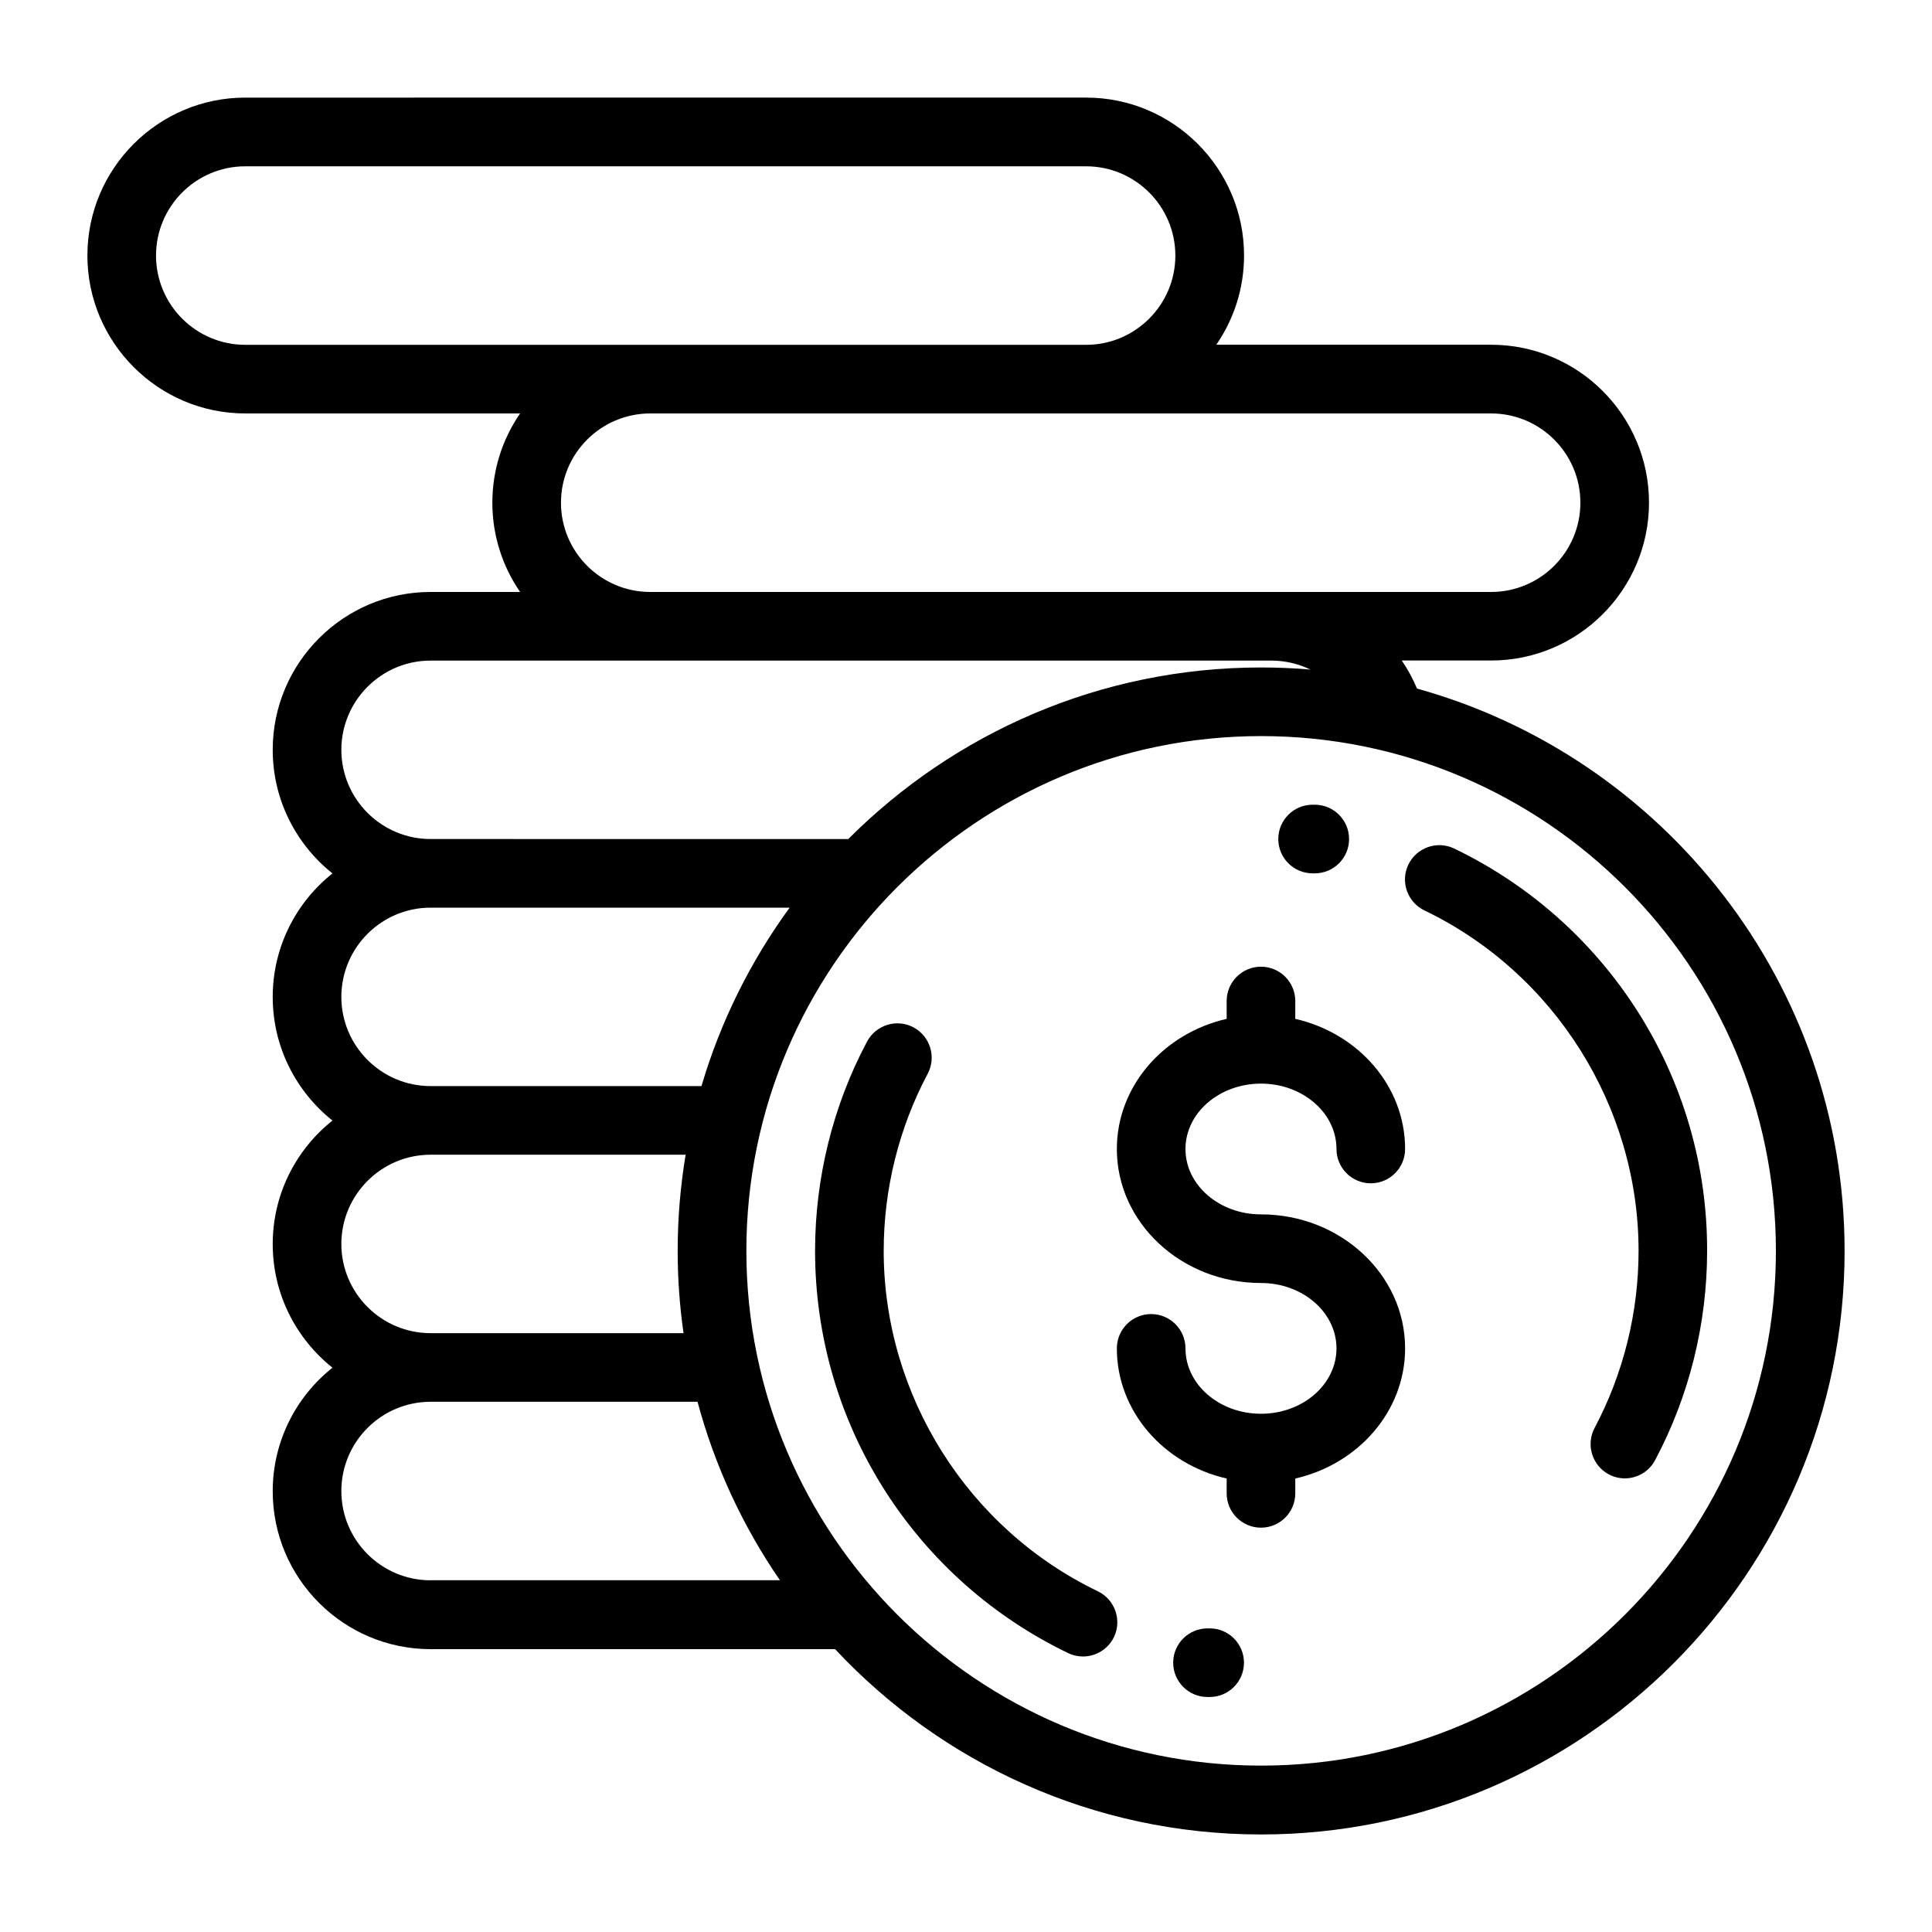 <?xml version="1.0" encoding="utf-8"?>
<svg xmlns="http://www.w3.org/2000/svg" style="enable-background:new 0 0 250 250;" version="1.1" viewBox="0 0 250 250" x="0px" y="0px">
<style type="text/css">
	.st0{display:none;}
	.st1{display:inline;}
	.st2{display:inline;fill:none;stroke:#000000;stroke-width:7;stroke-miterlimit:10;}
</style>
<g id="Layer_1">
	<g class="st0">
		<path class="st1" d="M192.58,35.16h-13.67V3.05c0-1.68-1.37-3.05-3.05-3.05c-0.3,0-0.61,0.05-0.86,0.1L56.81,35.16&#xD;&#xA;			c-6.25,0.36-11.13,5.49-11.13,11.74v191.36c0,6.5,5.28,11.74,11.74,11.74h135.16c6.5,0,11.74-5.28,11.74-11.74V46.9&#xD;&#xA;			C204.32,40.4,199.03,35.16,192.58,35.16z M172.82,7.11v28H78.3L172.82,7.11z M198.22,238.26c0,3.1-2.54,5.64-5.64,5.64H57.42&#xD;&#xA;			c-3.1,0-5.64-2.54-5.64-5.64V46.9c0-2.03,1.07-3.86,2.79-4.88l0.05,0.15l3.1-0.91h134.86c3.1,0,5.64,2.54,5.64,5.64V238.26z"/>
		<path class="st1" d="M168.95,186.84H81.05c-1.68,0-3.05,1.37-3.05,3.05c0,1.68,1.37,3.05,3.05,3.05h87.91&#xD;&#xA;			c1.68,0,3.05-1.37,3.05-3.05C172,188.21,170.63,186.84,168.95,186.84z"/>
		<path class="st1" d="M145.07,207.32h-40.14c-1.68,0-3.05,1.37-3.05,3.05c0,1.68,1.37,3.05,3.05,3.05h40.14&#xD;&#xA;			c1.68,0,3.05-1.37,3.05-3.05C148.12,208.69,146.75,207.32,145.07,207.32z"/>
		<path class="st1" d="M125,72.97c-25.3,0-45.88,20.53-45.88,45.88s20.53,45.88,45.88,45.88s45.88-20.53,45.88-45.88&#xD;&#xA;			C170.83,93.5,150.3,72.97,125,72.97L125,72.97z M111.08,81.61c-3.76,3.91-6.76,8.43-8.89,13.41c-1.88-1.32-3.61-2.74-5.23-4.37&#xD;&#xA;			C100.97,86.64,105.79,83.59,111.08,81.61L111.08,81.61z M92.99,95.27c2.18,2.08,4.52,4.01,7.06,5.64&#xD;&#xA;			c-1.42,4.83-2.24,9.86-2.44,14.89H85.37C85.92,108.33,88.57,101.27,92.99,95.27L92.99,95.27z M85.37,121.85h12.25&#xD;&#xA;			c0.2,5.03,1.02,10.06,2.44,14.89c-2.54,1.63-4.88,3.51-7.06,5.64C88.57,136.38,85.92,129.27,85.37,121.85L85.37,121.85z M97,147&#xD;&#xA;			c1.63-1.63,3.35-3.05,5.23-4.37c2.13,4.98,5.13,9.5,8.89,13.41C105.79,154.07,100.97,150.97,97,147z M121.95,157.06&#xD;&#xA;			c-6.4-3.96-11.33-10.06-14.43-17.58c4.52-2.24,9.45-3.56,14.43-3.91V157.06z M121.95,129.47c-5.69,0.36-11.28,1.83-16.41,4.22&#xD;&#xA;			c-1.02-3.86-1.63-7.83-1.83-11.84h18.24V129.47z M121.95,115.75h-18.24c0.2-4.01,0.81-7.98,1.83-11.84&#xD;&#xA;			c5.18,2.44,10.72,3.86,16.41,4.22L121.95,115.75z M121.95,102.03c-5.03-0.36-9.91-1.73-14.43-3.91&#xD;&#xA;			c3.15-7.52,8.08-13.57,14.43-17.53V102.03z M153.05,90.65c-1.63,1.63-3.35,3.1-5.23,4.37c-2.13-4.98-5.13-9.55-8.89-13.47&#xD;&#xA;			C144.21,83.59,149.03,86.69,153.05,90.65z M128.05,80.59c6.4,4.01,11.33,10.06,14.48,17.58c-4.52,2.24-9.45,3.56-14.48,3.91V80.59&#xD;&#xA;			z M128.05,108.18c5.69-0.36,11.28-1.78,16.46-4.22c1.02,3.86,1.63,7.83,1.83,11.79h-18.29V108.18z M128.05,121.85h18.24&#xD;&#xA;			c-0.2,3.96-0.76,7.93-1.83,11.79c-5.18-2.44-10.77-3.86-16.46-4.22v-7.57L128.05,121.85z M128.05,157.06v-21.49&#xD;&#xA;			c5.03,0.36,9.96,1.68,14.48,3.91C139.38,147,134.45,153.1,128.05,157.06L128.05,157.06z M138.92,156.05&#xD;&#xA;			c3.76-3.91,6.76-8.49,8.89-13.47c1.88,1.32,3.61,2.79,5.23,4.37C149.03,150.97,144.21,154.07,138.92,156.05z M157.01,142.38&#xD;&#xA;			c-2.13-2.13-4.52-4.01-7.06-5.64c1.42-4.83,2.24-9.81,2.44-14.84h12.25C164.08,129.27,161.43,136.38,157.01,142.38z&#xD;&#xA;			 M152.39,115.75c-0.2-5.03-1.02-10.01-2.44-14.84c2.54-1.63,4.88-3.56,7.06-5.64c4.42,6,7.06,13.06,7.62,20.48H152.39z"/>
	</g>
	<g class="st0" id="Outline">
		<path class="st1" d="M243.65,151.7l-0.06-0.09c-5.33-8.11-15.91-10.92-24.56-6.52l-25.76,13.18c-6.37-8.96-18.35-11.89-28.14-6.89&#xD;&#xA;			L132.7,168c-3.44,1.77-7.52,1.74-10.93-0.07L99.66,156.2c-17.06-9.11-37.79-7.85-53.63,3.25l-2.5-11.91&#xD;&#xA;			c-0.46-2.17-2.59-3.56-4.76-3.11c-0.01,0-0.01,0-0.02,0l-31.17,6.73c-2.16,0.47-3.54,2.59-3.09,4.75l18.15,86.48&#xD;&#xA;			c0.38,1.87,2.02,3.21,3.93,3.22c0.28,0,0.57-0.03,0.84-0.09l31.19-6.71c2.16-0.46,3.55-2.59,3.09-4.76l-1.61-7.74l10.66-2.29&#xD;&#xA;			c3.1-0.66,6.3-0.78,9.45-0.36l50.12,5.49c10.41,1.38,20.96-1.1,29.66-6.96l80.29-53.86C245.72,164.62,247.23,157.24,243.65,151.7z&#xD;&#xA;			 M29.68,236.78l-16.5-78.61l23.31-5.02l16.51,78.61L29.68,236.78z M235.78,161.65l-80.28,53.86c-7.12,4.77-15.74,6.77-24.24,5.63&#xD;&#xA;			l-50.12-5.49c-4.03-0.54-8.13-0.38-12.11,0.48l-10.62,2.28L47.82,168l2.75-1.91c13.37-9.4,30.9-10.48,45.32-2.79l22.11,11.74&#xD;&#xA;			c5.73,3.05,12.6,3.1,18.37,0.12l32.45-16.65c6.73-3.44,14.99-1.01,18.77,5.54c1.12,1.92,0.48,4.38-1.42,5.52l-44.72,26.53&#xD;&#xA;			c-7.82,4.67-17.14,6.14-26.02,4.12l-40.34-9.65l-1.87,7.82l40.38,9.65c10.9,2.5,22.34,0.7,31.95-5.03l44.73-26.53&#xD;&#xA;			c3.73-2.24,5.96-6.31,5.84-10.66l26.57-13.59c4.98-2.53,11.07-0.92,14.15,3.73l0.04,0.07C238.08,157.9,237.6,160.38,235.78,161.65&#xD;&#xA;			z"/>
		
			<rect class="st1" height="8.03" transform="matrix(0.979 -0.205 0.205 0.979 -33.799 9.177)" width="8.04" x="23.3" y="163.44"/>
		<path class="st1" d="M80.78,108.91c-2.22,0-4.02,1.8-4.02,4.02v24.12c0,2.22,1.8,4.02,4.02,4.02h16.08c2.22,0,4.02-1.8,4.02-4.02&#xD;&#xA;			v-24.12c0-2.22-1.8-4.02-4.02-4.02H80.78z M92.84,133.03H84.8v-16.08h8.04V133.03z"/>
		<path class="st1" d="M116.96,80.77c-2.22,0-4.02,1.8-4.02,4.02v52.26c0,2.22,1.8,4.02,4.02,4.02h16.08c2.22,0,4.02-1.8,4.02-4.02&#xD;&#xA;			V84.79c0-2.22-1.8-4.02-4.02-4.02H116.96z M129.02,133.03h-8.04V88.81h8.04V133.03z"/>
		<path class="st1" d="M153.14,92.83c-2.22,0-4.02,1.8-4.02,4.02v40.2c0,2.22,1.8,4.02,4.02,4.02h16.08c2.22,0,4.02-1.8,4.02-4.02&#xD;&#xA;			v-40.2c0-2.22-1.8-4.02-4.02-4.02H153.14z M165.2,133.03h-8.04v-32.16h8.04V133.03z"/>
		<path class="st1" d="M189.32,72.73c-2.22,0-4.02,1.8-4.02,4.02v60.3c0,2.22,1.8,4.02,4.02,4.02h16.08c2.22,0,4.02-1.8,4.02-4.02&#xD;&#xA;			v-60.3c0-2.22-1.8-4.02-4.02-4.02H189.32z M201.38,133.03h-8.04V80.77h8.04V133.03z"/>
		<path class="st1" d="M80.78,46.26l25.3,25.3c1.57,1.57,4.11,1.57,5.68,0l45.39-45.39l33.34,33.34c1.57,1.57,4.11,1.57,5.68,0&#xD;&#xA;			l41.38-41.38v10.4h8.04V8.42c0-2.22-1.8-4.02-4.02-4.02h-20.1v8.04h10.4l-38.53,38.53L160,17.63c-1.57-1.57-4.11-1.57-5.68,0&#xD;&#xA;			l-45.39,45.39l-25.3-25.3c-1.57-1.57-4.11-1.57-5.68,0L21.67,94.01l5.68,5.68L80.78,46.26z"/>
	</g>
	<g class="st0">
		<path class="st1" d="M5,237.26h240V245H5V237.26z"/>
		<path class="st1" d="M12.74,225.65h224.52v7.74H12.74V225.65z"/>
		<path class="st1" d="M125,59.19c-17.07,0-30.97,13.89-30.97,30.97s13.89,30.97,30.97,30.97s30.97-13.89,30.97-30.97&#xD;&#xA;			S142.07,59.19,125,59.19z M125,113.39c-12.81,0-23.23-10.42-23.23-23.23S112.19,66.94,125,66.94s23.23,10.42,23.23,23.23&#xD;&#xA;			S137.81,113.39,125,113.39z"/>
		<path class="st1" d="M20.48,113.39h7.27c6.33,0,12.27-2.47,16.75-6.94c2.97-2.97,7.08-4.67,11.28-4.67h3.4v27.1H24.35&#xD;&#xA;			c-2.14,0-3.87,1.73-3.87,3.87v15.48c0,2.14,1.73,3.87,3.87,3.87h3.87v61.94h-7.74v7.74h209.03v-7.74h-7.74V152.1h3.87&#xD;&#xA;			c2.14,0,3.87-1.73,3.87-3.87v-15.48c0-2.14-1.73-3.87-3.87-3.87h-34.84v-27.1h3.4c4.2,0,8.31,1.7,11.28,4.67&#xD;&#xA;			c4.48,4.47,10.43,6.94,16.75,6.94h7.27c2.14,0,3.87-1.73,3.87-3.87V86.29c0-2.14-1.73-3.87-3.87-3.87h-7.27&#xD;&#xA;			c-4.2,0-8.31-1.7-11.28-4.67c-4.48-4.47-10.43-6.94-16.75-6.94h-3.4v-7.74h-7.74v65.81h-7.74V51.45h15.48&#xD;&#xA;			c1.75,0,3.27-1.17,3.74-2.85c0.46-1.68-0.27-3.47-1.77-4.35L126.96,5.53c-1.21-0.71-2.71-0.71-3.93,0L57.23,44.24&#xD;&#xA;			c-1.51,0.89-2.23,2.67-1.77,4.35c0.46,1.69,1.99,2.85,3.74,2.85h15.48v77.42h-7.74V63.06h-7.74v7.74h-3.4&#xD;&#xA;			c-6.33,0-12.27,2.47-16.75,6.94c-2.97,2.97-7.08,4.67-11.28,4.67h-7.27c-2.14,0-3.87,1.73-3.87,3.87v23.23&#xD;&#xA;			C16.61,111.66,18.35,113.39,20.48,113.39z M194.21,78.55c4.2,0,8.31,1.7,11.28,4.67c4.48,4.47,10.43,6.94,16.75,6.94h3.4v15.48&#xD;&#xA;			h-3.4c-4.2,0-8.31-1.7-11.28-4.67c-4.48-4.47-10.43-6.94-16.75-6.94h-3.4V78.55H194.21z M214.03,214.03H35.97V152.1h178.06V214.03&#xD;&#xA;			z M221.77,144.35H28.23v-7.74h193.55V144.35z M125,13.36l51.59,30.35H73.41L125,13.36z M82.42,51.45h85.16v77.42H82.42V51.45z&#xD;&#xA;			 M24.35,90.16h3.4c6.33,0,12.27-2.47,16.75-6.94c2.97-2.97,7.08-4.67,11.28-4.67h3.4v15.48h-3.4c-6.33,0-12.27,2.47-16.75,6.94&#xD;&#xA;			c-2.97,2.97-7.08,4.67-11.28,4.67h-3.4V90.16z"/>
		<path class="st1" d="M55.32,210.16h23.23c2.14,0,3.87-1.73,3.87-3.87v-46.45c0-2.14-1.73-3.87-3.87-3.87H55.32&#xD;&#xA;			c-2.14,0-3.87,1.73-3.87,3.87v46.45C51.45,208.43,53.19,210.16,55.32,210.16z M59.19,163.71h15.48v38.71H59.19V163.71z"/>
		<path class="st1" d="M94.03,210.16h23.23c2.14,0,3.87-1.73,3.87-3.87v-46.45c0-2.14-1.73-3.87-3.87-3.87H94.03&#xD;&#xA;			c-2.14,0-3.87,1.73-3.87,3.87v46.45C90.16,208.43,91.9,210.16,94.03,210.16z M97.9,163.71h15.48v38.71H97.9V163.71z"/>
		<path class="st1" d="M132.74,210.16h23.23c2.14,0,3.87-1.73,3.87-3.87v-46.45c0-2.14-1.73-3.87-3.87-3.87h-23.23&#xD;&#xA;			c-2.14,0-3.87,1.73-3.87,3.87v46.45C128.87,208.43,130.61,210.16,132.74,210.16z M136.61,163.71h15.48v38.71h-15.48V163.71z"/>
		<path class="st1" d="M171.45,210.16h23.23c2.14,0,3.87-1.73,3.87-3.87v-46.45c0-2.14-1.73-3.87-3.87-3.87h-23.23&#xD;&#xA;			c-2.14,0-3.87,1.73-3.87,3.87v46.45C167.58,208.43,169.31,210.16,171.45,210.16z M175.32,163.71h15.48v38.71h-15.48V163.71z"/>
		<path class="st2" d="M109.88,96.13c0,0,6.12-2.48,12.8,6.47c0,0,3.55-22.6,13.93-24.87"/>
	</g>
	<g class="st0">
		<path class="st1" d="M198.74,135.1c-0.65-0.29-0.79-0.33-0.9-0.4c-7.82-5.46-8.5-13.28-8.39-22.07&#xD;&#xA;			c0.38-30.7,0.17-61.41,0.16-92.12c0-0.59-0.19-1.18-0.32-1.99c-42.93,0-85.7,0-128.76,0c0,59.52,0,118.82,0,178.51&#xD;&#xA;			c14.06,0,27.88,0,41.61,0c0.15,0.71,0.34,1.05,0.26,1.3c-2.51,8.16-2.51,8.16-11.02,8.16c-11.22,0-22.45,0.02-33.67-0.01&#xD;&#xA;			c-5.59-0.02-6.8-1.23-6.81-6.94c-0.01-61.26-0.01-122.52,0.01-183.78c0-5.77,1.09-6.88,6.83-6.88c44.89-0.02,89.79-0.03,134.68,0&#xD;&#xA;			c5.25,0,6.55,1.24,6.55,6.23c0.02,39.27,0,78.54-0.02,117.81C198.94,133.5,198.83,134.1,198.74,135.1z"/>
		<path class="st1" d="M41.41,35.95c0,3.37,0,6.09,0,9.29c-4.39,0-8.54,0-13.08,0c0,59.84,0,119.2,0,178.97c8.35,0,16.42,0,24.5,0&#xD;&#xA;			c12,0,24,0.13,36-0.08c3.66-0.06,6.34,0.27,7.01,4.59c0.23,1.43,1.4,2.72,2.36,4.5c-1.17,0.14-2.13,0.36-3.09,0.36&#xD;&#xA;			c-23.07,0.02-46.13,0.03-69.2,0.01c-6.02,0-7.32-1.33-7.33-7.49c-0.03-14.34-0.01-28.68-0.01-43.01c0-46.28,0-92.55,0-138.83&#xD;&#xA;			c0-7.45,0.85-8.28,8.34-8.3C31.69,35.94,36.46,35.95,41.41,35.95z"/>
		<path class="st1" d="M222.03,215.4c0-62.54,0-124.8,0-187.78c-4.66,0-9.05,0-13.61,0c0-3.33,0-5.95,0-9.26&#xD;&#xA;			c6.47,0,12.93-0.2,19.36,0.18c1.22,0.07,2.56,2.34,3.36,3.85c0.52,0.99,0.18,2.44,0.18,3.69c0,60.61,0.01,121.22,0,181.84&#xD;&#xA;			C231.32,215.02,229.97,216.18,222.03,215.4z"/>
		<path class="st1" d="M158.95,124.12c19.9-0.32,38.72,16.13,38.71,39.04c0,21.48-17.52,38.86-39.05,38.91&#xD;&#xA;			c-21.63,0.05-39.04-17.21-39.15-38.73C119.36,142.16,136.87,123.51,158.95,124.12z M189.81,163.22&#xD;&#xA;			c0.12-17.35-13.66-31.34-30.95-31.44c-17.31-0.09-31.63,14.11-31.65,31.39c-0.02,17,13.8,31,30.81,31.22&#xD;&#xA;			C175.49,194.62,189.69,180.69,189.81,163.22z"/>
		<path class="st1" d="M142.39,234.71c2.56-6.56,4.8-12.33,7.06-18.1c2.3-5.87,2.3-5.87,9.1-4.89c-3.44,8.75-6.63,17.5-10.43,25.98&#xD;&#xA;			c-0.79,1.76-3.93,3.59-5.83,3.44c-2.14-0.17-4.9-2.1-5.99-4.05c-2.73-4.85-4.67-10.14-7.18-15.81c-4.93,2.15-9.73,4.17-14.47,6.34&#xD;&#xA;			c-3.18,1.45-6.24,2.15-9.07-0.59c-2.82-2.74-2.19-5.82-0.9-9.06c3.97-9.93,7.84-19.91,11.81-29.99c4.04,3.4,5.07,6.72,2.8,11.51&#xD;&#xA;			c-3.29,6.96-5.75,14.31-9.02,22.65c8-3.46,14.88-6.44,22.25-9.63C135.78,219.84,138.91,226.87,142.39,234.71z"/>
		<path class="st1" d="M187.78,213.6c-1.16,5.37-2.26,10.2-3.24,15.05c-0.72,3.55-1.89,6.73-5.98,7.41&#xD;&#xA;			c-3.84,0.64-6.03-1.72-7.79-4.72c-0.95-1.61-1.82-3.32-3.06-4.68c-3.55-3.88-3.17-7.67,0.16-11.98c3.04,4.63,6,9.12,9.56,14.54&#xD;&#xA;			c1.87-8.33,3.54-15.77,5.28-23.53c7.69,1.61,15.09,3.16,23.68,4.96c-2.87-4.46-4.92-8.21-7.52-11.53c-3-3.81-3.53-7.04,1.37-10.41&#xD;&#xA;			c4.11,6.49,8.73,12.89,12.37,19.81c2.51,4.76-2.11,9.62-7.74,8.62C199.36,216.16,193.91,214.89,187.78,213.6z"/>
		<path class="st1" d="M124.79,110.42c-16.65,0-33.29,0-49.94,0c-1.25,0-2.64,0.31-3.69-0.15c-1.07-0.47-2.52-1.73-2.5-2.61&#xD;&#xA;			c0.02-0.97,1.39-2.18,2.45-2.76c0.85-0.46,2.13-0.15,3.22-0.15c33.64,0,67.27,0,100.91,0c0.93,0,2.08-0.32,2.76,0.1&#xD;&#xA;			c1.26,0.78,2.24,2,3.34,3.04c-1.11,0.84-2.18,2.31-3.34,2.39c-4.18,0.3-8.4,0.14-12.61,0.14&#xD;&#xA;			C151.86,110.42,138.32,110.42,124.79,110.42z"/>
		<path class="st1" d="M124.97,68.77c16.65,0,33.3,0,49.96,0.01c1.4,0,2.91-0.23,4.16,0.23c0.93,0.34,2.08,1.61,2.09,2.48&#xD;&#xA;			c0.01,0.9-1.07,2.23-1.99,2.6c-1.22,0.49-2.75,0.29-4.14,0.29c-33.46,0.01-66.92,0.01-100.38,0.01c-0.78,0-1.72,0.28-2.3-0.06&#xD;&#xA;			c-1.4-0.83-2.62-1.95-3.91-2.95c1.25-0.87,2.42-2.25,3.78-2.48c2.42-0.41,4.96-0.13,7.45-0.13&#xD;&#xA;			C94.78,68.77,109.88,68.77,124.97,68.77z"/>
		<path class="st1" d="M124.94,86.77c16.82,0,33.63,0,50.45,0.01c1.24,0,2.63-0.26,3.69,0.2c0.94,0.41,2.08,1.64,2.11,2.53&#xD;&#xA;			c0.02,0.9-1.03,2.22-1.95,2.66c-1.03,0.49-2.43,0.25-3.68,0.25c-33.79,0.01-67.57,0.01-101.36,0.01c-0.78,0-1.74,0.29-2.3-0.07&#xD;&#xA;			c-1.25-0.8-2.31-1.92-3.44-2.91c1.08-0.89,2.03-2.16,3.27-2.55c1.42-0.45,3.08-0.12,4.64-0.12&#xD;&#xA;			C92.55,86.77,108.74,86.77,124.94,86.77z"/>
		<path class="st1" d="M125.03,54.36c-11.35,0-22.71,0.12-34.06-0.12c-1.68-0.04-3.33-1.73-4.99-2.65c1.66-0.96,3.32-2.74,4.99-2.75&#xD;&#xA;			c22.71-0.19,45.41-0.19,68.12,0.01c1.6,0.01,3.18,1.95,4.76,2.99c-1.59,0.84-3.17,2.39-4.77,2.42&#xD;&#xA;			C147.74,54.45,136.38,54.35,125.03,54.36z"/>
		<path class="st1" d="M132.47,121.92c-6.77,9.08-15.88,5.57-23.83,5.99c-11.58,0.61-23.23,0.01-34.85-0.08&#xD;&#xA;			c-0.78-0.01-1.76,0.27-2.29-0.09c-1.25-0.87-2.28-2.05-3.39-3.11c1.15-0.78,2.28-2.21,3.45-2.25c8.84-0.31,17.7-0.4,26.55-0.44&#xD;&#xA;			C109.39,121.87,120.67,121.92,132.47,121.92z"/>
		<path class="st1" d="M115.62,140.37c-0.68,4.42-3.07,5.69-7.32,5.59c-11.63-0.29-23.28,0.02-34.92-0.22&#xD;&#xA;			c-1.66-0.03-3.29-1.76-4.93-2.7c1.65-0.94,3.28-2.66,4.96-2.7c13-0.31,26.02-0.3,39.03-0.36&#xD;&#xA;			C113.48,139.98,114.53,140.23,115.62,140.37z"/>
		<path class="st1" d="M110.51,157.67c-0.2,2.13-0.35,3.64-0.54,5.61c-12.93,0-25.67,0.07-38.4-0.12c-1.05-0.02-2.07-1.77-3.1-2.71&#xD;&#xA;			c1.19-0.92,2.36-2.63,3.56-2.65C84.63,157.59,97.24,157.67,110.51,157.67z"/>
		<path class="st1" d="M110.79,175.64c-0.2,4.46-2.01,5.83-5.96,5.74c-10.73-0.26-21.47,0.01-32.2-0.21&#xD;&#xA;			c-1.41-0.03-2.8-1.65-4.19-2.53c1.28-1,2.55-2.85,3.86-2.87C85.04,175.55,97.79,175.64,110.79,175.64z"/>
		<circle class="st1" cx="158.56" cy="163.09" r="24.41"/>
	</g>
	<g class="st0">
		<g class="st1">
			<g>
				<path d="M92.85,176.21c-0.06-0.31-0.15-0.61-0.28-0.9s-0.27-0.57-0.44-0.83c-0.17-0.27-0.38-0.51-0.6-0.73&#xD;&#xA;					c-0.22-0.23-0.47-0.43-0.73-0.6c-0.26-0.17-0.54-0.32-0.84-0.44c-0.29-0.12-0.59-0.21-0.9-0.28c-0.62-0.13-1.26-0.13-1.88,0&#xD;&#xA;					c-0.31,0.06-0.61,0.15-0.9,0.28c-0.29,0.12-0.57,0.27-0.84,0.44c-0.27,0.18-0.51,0.38-0.73,0.6c-0.22,0.22-0.43,0.47-0.6,0.73&#xD;&#xA;					c-0.17,0.26-0.32,0.54-0.44,0.83s-0.22,0.59-0.28,0.9c-0.06,0.31-0.1,0.63-0.1,0.95c0,0.31,0.03,0.63,0.1,0.94&#xD;&#xA;					c0.06,0.31,0.15,0.61,0.28,0.9c0.12,0.29,0.27,0.57,0.44,0.84c0.17,0.27,0.38,0.51,0.6,0.73c0.22,0.22,0.47,0.43,0.73,0.6&#xD;&#xA;					c0.26,0.17,0.54,0.32,0.84,0.44c0.29,0.12,0.59,0.21,0.9,0.28s0.63,0.1,0.94,0.1c1.27,0,2.52-0.52,3.41-1.42&#xD;&#xA;					c0.22-0.22,0.43-0.47,0.6-0.73c0.17-0.26,0.32-0.55,0.44-0.84c0.12-0.29,0.21-0.59,0.28-0.9c0.06-0.31,0.1-0.63,0.1-0.94&#xD;&#xA;					C92.95,176.84,92.91,176.53,92.85,176.21z"/>
			</g>
		</g>
		<g class="st1">
			<g>
				<path d="M247.05,177.96c-0.02-0.05-0.04-0.1-0.06-0.14c-4.82-11.28-16.14-15.44-29.55-10.85l-37.89,10.49&#xD;&#xA;					c-2-6.61-7.35-12.26-15-15.1c-0.04-0.02-0.09-0.03-0.13-0.05l-41.22-14c-3.24-4.25-13.79-15.66-33.86-15.66&#xD;&#xA;					c-13.92,0-26.24,9.65-33.22,20.1H6.19c-2.67,0-4.83,2.16-4.83,4.83v67.66c0,2.67,2.16,4.83,4.83,4.83h31.89&#xD;&#xA;					c2.67,0,4.83-2.16,4.83-4.83v-5.17H58.4c2.67,0,4.83-2.16,4.83-4.83v-2.12c9.34,0.77,12.32,2.49,20.39,7.15&#xD;&#xA;					c6.15,3.55,15.44,8.91,32.18,16.44c0.07,0.03,0.14,0.06,0.21,0.09c3.18,1.25,9.4,3.22,17.06,3.22c5.34,0,11.37-0.95,17.57-3.77&#xD;&#xA;					l82.62-29.6c0.13-0.05,0.26-0.1,0.39-0.16C241.37,202.93,252.88,192.92,247.05,177.96z M33.25,220.42H11.02v-58h22.23&#xD;&#xA;					L33.25,220.42L33.25,220.42z M53.57,210.41H42.91v-48h10.66V210.41z M229.78,197.63c0,0-82.92,29.72-83,29.76&#xD;&#xA;					c-11.69,5.38-22.8,2.15-27.14,0.46c-16.22-7.3-24.88-12.3-31.2-15.95c-8.82-5.09-13.01-7.51-25.22-8.46v-43.87&#xD;&#xA;					c5.14-8.51,15.22-17.26,26.11-17.26c17.51,0,25.49,10.79,26.58,12.4c0.56,1.01,1.49,1.83,2.67,2.23l42.65,14.49&#xD;&#xA;					c7.09,2.66,10.82,8.76,9.09,14.86c-0.8,2.82-2.66,5.17-5.22,6.6c-2.54,1.42-5.48,1.77-8.29,0.99l-48.06-15.24&#xD;&#xA;					c-2.54-0.81-5.26,0.6-6.06,3.14c-0.81,2.54,0.6,5.26,3.14,6.06l48.14,15.26c0.05,0.01,0.09,0.03,0.14,0.04&#xD;&#xA;					c1.87,0.53,3.78,0.8,5.68,0.8c3.47,0,6.9-0.88,10.02-2.62c4.82-2.69,8.3-7.09,9.81-12.39c0.15-0.53,0.28-1.06,0.39-1.59&#xD;&#xA;					l40.55-11.24c6.03-2.06,13.96-2.79,17.52,5.43C241.79,191.21,232.21,196.48,229.78,197.63z"/>
			</g>
		</g>
		<g class="st1">
			<g>
				<path d="M241.64,9.99H80.41c-2.67,0-4.83,2.16-4.83,4.83v107.42c0,2.67,2.16,4.83,4.83,4.83h161.23c2.67,0,4.83-2.16,4.83-4.83&#xD;&#xA;					V14.82C246.47,12.15,244.31,9.99,241.64,9.99z M236.81,117.4H85.24V58.2h151.57V117.4z M236.81,48.54H85.24V37.11h151.57V48.54z&#xD;&#xA;					 M236.81,27.45H85.24v-7.8h151.57V27.45z"/>
			</g>
		</g>
		<g class="st1">
			<g>
				<path d="M208.56,65.39c-4.18,0-8.1,1.12-11.48,3.07c-3.48-2.02-7.4-3.07-11.5-3.07c-12.71,0-23.06,10.35-23.06,23.07&#xD;&#xA;					s10.34,23.07,23.06,23.07c4.1,0,8.02-1.05,11.5-3.07c3.38,1.95,7.3,3.07,11.48,3.07c12.71,0,23.06-10.35,23.06-23.07&#xD;&#xA;					C231.62,75.74,221.28,65.39,208.56,65.39z M189.43,101.31c-1.23,0.37-2.52,0.56-3.85,0.56c-7.39,0-13.4-6.01-13.4-13.41&#xD;&#xA;					c0-7.39,6.01-13.41,13.4-13.41c1.32,0,2.61,0.19,3.85,0.56c-2.47,3.67-3.92,8.1-3.92,12.85&#xD;&#xA;					C185.51,93.21,186.95,97.64,189.43,101.31z M208.56,101.87c-7.39,0-13.4-6.01-13.4-13.41c0-7.39,6.01-13.41,13.4-13.41&#xD;&#xA;					c7.39,0,13.4,6.01,13.4,13.41C221.96,95.85,215.95,101.87,208.56,101.87z"/>
			</g>
		</g>
		<g class="st1">
			<g>
				<path d="M142.78,69.85H96.59c-2.67,0-4.83,2.16-4.83,4.83v27.56c0,2.67,2.16,4.83,4.83,4.83h46.19c2.67,0,4.83-2.16,4.83-4.83&#xD;&#xA;					V74.68C147.61,72.01,145.44,69.85,142.78,69.85z M137.95,97.41h-36.53v-17.9h36.53V97.41z"/>
			</g>
		</g>
	</g>
	<g class="st0">
		<g class="st1">
			<g>
				<path d="M243.2,134.02c-0.28-6.55-6.69-11.78-19.08-15.55c-9.61-2.87-21.82-4.62-35.01-4.9V63.3c-0.05-0.85-0.28-1.65-0.71-2.36&#xD;&#xA;					c-1.32-5.7-7.68-10.32-18.94-13.71c-10.6-3.2-24.46-4.95-39.02-4.95c-14.51,0-28.22,1.74-38.64,4.95&#xD;&#xA;					c-8.53,2.64-18.75,7.54-18.75,15.97c0,0.52,0.05,1.04,0.14,1.55l0.52,21.49C43.08,80.4,13.54,100.52,7.74,131.1&#xD;&#xA;					c-0.66,3.49-0.99,6.97-0.99,10.51c0,31.1,25.3,56.4,56.4,56.4c12.96,0,25.49-4.43,35.53-12.63c8.81,2.07,19.18,3.2,30.16,3.3&#xD;&#xA;					c2.4,13.05,30.68,19.04,57.02,19.04c14.51,0,28.22-1.79,38.64-5.04c8.53-2.64,18.75-7.59,18.75-16.02v-51.74&#xD;&#xA;					C243.25,134.64,243.25,134.31,243.2,134.02z M179.26,89.35c0,0.61-2.26,3.86-12.49,6.97c-9.57,2.87-22.81,4.57-36.28,4.57&#xD;&#xA;					c-11.64,0-23.04-1.23-32.09-3.53c-0.14-0.05-0.24-0.05-0.38-0.09c-4.48-3.53-9.42-6.36-14.75-8.34l-0.33-13.29&#xD;&#xA;					c3.25,1.65,6.64,2.97,10.18,3.91c10.23,2.97,23.47,4.57,37.37,4.57c14.51,0,28.41-1.74,39.02-4.95c3.53-1.04,6.97-2.4,10.23-4.1&#xD;&#xA;					v12.35C179.21,88.08,179.26,88.69,179.26,89.35z M94.63,56.32c9.52-2.92,22.24-4.57,35.81-4.57c13.48,0,26.72,1.65,36.28,4.57&#xD;&#xA;					c10.23,3.11,12.49,6.31,12.49,6.93c0,0.66-2.31,3.91-12.53,6.97c-9.57,2.87-22.76,4.52-36.24,4.52&#xD;&#xA;					c-13.01,0-25.35-1.51-34.73-4.24c-10.13-2.92-12.96-6.13-13.19-7.16c0-0.09-0.05-0.09-0.05-0.09&#xD;&#xA;					C82.52,62.35,84.69,59.34,94.63,56.32z M94.77,176.38c-19.18,17.43-48.91,16.07-66.35-3.11s-16.07-48.91,3.11-66.35&#xD;&#xA;					c8.62-7.87,19.93-12.2,31.62-12.2c4.71,0,9.38,0.71,13.9,2.07c16.35,5.09,28.65,18.66,32.14,35.39&#xD;&#xA;					c0.61,3.11,0.94,6.31,0.94,9.47C110.18,154.9,104.57,167.48,94.77,176.38z M106.74,177.42c3.82-4.66,6.88-9.9,9.05-15.5&#xD;&#xA;					c4.01,0.33,8.15,0.57,12.49,0.61v0.85l0.28,15.97C121.25,179.26,113.95,178.6,106.74,177.42z M119.32,136.05&#xD;&#xA;					c2.73,0.19,5.61,0.28,8.53,0.33l0.28,16.68c-3.3-0.05-6.55-0.19-9.66-0.42c0.71-3.63,1.08-7.35,1.08-11.03&#xD;&#xA;					C119.56,139.77,119.46,137.93,119.32,136.05z M130.91,127c-0.14,0-0.33,0-0.47,0c-4.52,0-8.91-0.19-12.96-0.47&#xD;&#xA;					c-1.79-6.31-4.62-12.25-8.43-17.53c7.07,0.9,14.18,1.37,21.35,1.37c14.56,0,28.46-1.74,39.06-4.95&#xD;&#xA;					c3.53-1.04,6.93-2.4,10.18-4.05v12.35C159.42,114.28,138.64,118.52,130.91,127z M137.13,134.49c0-0.05,0-0.09,0.05-0.19&#xD;&#xA;					c0.42-1.27,3.77-4.38,13.52-7.12c9.14-2.59,21.06-4.01,33.6-4.01h0.8c13.48,0,26.67,1.55,36.28,4.48&#xD;&#xA;					c10.04,3.02,12.39,6.13,12.44,6.83v0.05c-0.05,0.71-2.4,3.96-12.86,7.07c-9.66,2.87-22.38,4.43-35.81,4.43&#xD;&#xA;					c-13.01,0-25.35-1.51-34.73-4.19c-10.13-2.92-12.91-6.17-13.19-7.16C137.13,134.49,137.13,134.49,137.13,134.49z M221.76,193.72&#xD;&#xA;					c-9.52,2.97-22.29,4.62-35.86,4.62c-13.62,0-26.34-1.6-35.76-4.48c-9.94-3.06-12.02-6.22-12.02-6.93c0-0.05,0-0.05,0-0.09&#xD;&#xA;					l-0.24-13.66c3.77,1.84,7.68,3.25,11.73,4.29c9.9,2.59,22.48,4.05,35.39,4.05c14.56,0,28.37-1.74,38.92-4.95&#xD;&#xA;					c3.44-1.04,6.74-2.4,9.9-4.01v14.14h0.05C233.87,187.36,231.7,190.61,221.76,193.72z M233.92,159.04h-0.05&#xD;&#xA;					c0,0.47-0.28,1.04-0.28,1.55c0,0.66-2.21,3.86-12.39,6.97c-9.66,2.92-22.52,4.52-36.14,4.52c-26.1,0-43.68-5.89-47.36-10.46&#xD;&#xA;					l-0.05-3.96l-0.19-10.84c3.3,1.65,6.74,2.97,10.27,3.96c10.23,2.97,23.47,4.57,37.37,4.57c14.32,0,27.99-1.7,38.5-4.81&#xD;&#xA;					c3.58-0.99,7.02-2.36,10.32-4.05V159.04z"/>
			</g>
		</g>
		<g class="st1">
			<g>
				<path d="M80.31,148.3c-2.17-7.68-9.19-12.96-17.15-12.96c-4.62,0-8.39-3.72-8.39-8.34c0.05-4.66,3.77-8.39,8.39-8.39&#xD;&#xA;					s8.39,3.77,8.39,8.39c0,2.59,2.12,4.71,4.71,4.71s4.71-2.12,4.71-4.71c0-7.96-5.28-14.98-12.96-17.15v-2.12&#xD;&#xA;					c0-2.59-2.12-4.71-4.71-4.71c-2.59,0-4.71,2.12-4.71,4.71v2.03c-9.47,2.54-15.13,12.3-12.58,21.77&#xD;&#xA;					c2.07,7.77,9.09,13.19,17.15,13.19c4.62,0,8.39,3.72,8.39,8.34s-3.72,8.39-8.34,8.39s-8.39-3.72-8.39-8.34&#xD;&#xA;					c0-2.59-2.12-4.71-4.71-4.71c-2.59,0-4.71,2.12-4.71,4.71c0.05,8.06,5.42,15.08,13.19,17.2v4.1c0,2.59,2.12,4.71,4.71,4.71&#xD;&#xA;					c2.59,0,4.71-2.12,4.71-4.71v-4.15C77.48,167.57,82.99,157.77,80.31,148.3z"/>
			</g>
		</g>
	</g>
	<g class="st0">
		<path class="st1" d="M136.07,172.98h-33.22v-22.14c0-8.14-6.62-14.76-14.76-14.76H84.4c-2.04,0-3.69,1.65-3.69,3.69v20.62&#xD;&#xA;			l-12.6,12.6H43.81v-155h132.86v25.83c0,2.04,1.65,3.69,3.69,3.69h25.83V125h7.38V43.81c0-1.02-0.41-1.94-1.09-2.61l-29.52-29.52&#xD;&#xA;			c-0.67-0.67-1.59-1.09-2.61-1.09H40.12c-2.04,0-3.69,1.65-3.69,3.69v158.69H10.59v7.38h44.29v44.29H10.59v7.38h58.18l13.98,6.99&#xD;&#xA;			c0.51,0.25,1.08,0.39,1.65,0.39h44.29c6.1,0,11.07-4.97,11.07-11.07v-7.38v-14.76v-14.76v-14.76&#xD;&#xA;			C139.76,174.63,138.11,172.98,136.07,172.98z M184.05,23.19l16.92,16.92h-16.92V23.19z M132.38,228.34c0,2.04-1.66,3.69-3.69,3.69&#xD;&#xA;			H85.27l-13.98-6.99c-0.51-0.25-1.08-0.39-1.65-0.39h-7.38v-44.29h7.38c0.98,0,1.92-0.39,2.61-1.08l14.76-14.76&#xD;&#xA;			c0.69-0.69,1.08-1.63,1.08-2.61v-18.45c4.07,0,7.38,3.31,7.38,7.38v25.83c0,2.04,1.65,3.69,3.69,3.69h33.22v7.38h-29.52v7.38&#xD;&#xA;			h29.52v7.38h-29.52v7.38h29.52v7.38h-29.52v7.38h29.52V228.34z"/>
		<path class="st1" d="M228.34,202.5h-3.69v-3.69c0-6.1-4.97-11.07-11.07-11.07h-7.38v-6.46c0-9.69,2.29-19.39,6.62-28.06l0.37-0.73&#xD;&#xA;			c0.25-0.51,0.39-1.08,0.39-1.65v-3.69c0-10.17-8.28-18.45-18.45-18.45c-10.17,0-18.45,8.28-18.45,18.45v3.69&#xD;&#xA;			c0,0.57,0.13,1.14,0.39,1.65l0.37,0.73c4.33,8.67,6.62,18.37,6.62,28.06v6.46h-7.38c-6.1,0-11.07,4.97-11.07,11.07v3.69h-3.69&#xD;&#xA;			c-6.1,0-11.07,4.97-11.07,11.07v7.38c0,2.04,1.65,3.69,3.69,3.69h3.69v11.07c0,2.04,1.65,3.69,3.69,3.69h66.43&#xD;&#xA;			c2.04,0,3.69-1.65,3.69-3.69v-11.07h3.69c2.04,0,3.69-1.65,3.69-3.69v-7.38C239.41,207.47,234.44,202.5,228.34,202.5L228.34,202.5&#xD;&#xA;			z M184.05,149.96v-2.82c0-6.1,4.97-11.07,11.07-11.07c6.1,0,11.07,4.97,11.07,11.07v2.82c-4.83,9.68-7.38,20.5-7.38,31.31v6.46&#xD;&#xA;			h-7.38v-6.46C191.43,170.46,188.88,159.64,184.05,149.96z M172.98,198.81c0-2.04,1.66-3.69,3.69-3.69h36.91&#xD;&#xA;			c2.03,0,3.69,1.65,3.69,3.69v3.69h-44.29V198.81z M224.65,232.03H165.6v-7.38h59.05V232.03z M232.03,217.26h-73.81v-3.69&#xD;&#xA;			c0-2.04,1.66-3.69,3.69-3.69h66.43c2.03,0,3.69,1.65,3.69,3.69V217.26z"/>
		<path class="st1" d="M51.19,25.35h118.1v7.38H51.19V25.35z"/>
		<path class="st1" d="M51.19,40.12h118.1v7.38H51.19V40.12z"/>
		<path class="st1" d="M51.19,54.88h118.1v7.38H51.19V54.88z"/>
		<path class="st1" d="M180.36,110.24c0-22.38-18.21-40.6-40.6-40.6s-40.6,18.21-40.6,40.6s18.21,40.6,40.6,40.6&#xD;&#xA;			S180.36,132.62,180.36,110.24z M139.76,143.45c-18.31,0-33.22-14.9-33.22-33.22s14.9-33.22,33.22-33.22s33.22,14.9,33.22,33.22&#xD;&#xA;			S158.07,143.45,139.76,143.45z"/>
		<path class="st1" d="M138.42,122.13l-10.81-10.81l-5.22,5.22l14.76,14.76c0.7,0.7,1.64,1.08,2.61,1.08c0.25,0,0.49-0.03,0.74-0.08&#xD;&#xA;			c1.21-0.25,2.23-1.09,2.69-2.24l14.76-36.91l-6.85-2.74L138.42,122.13z"/>
	</g>
	<g class="st0">
		<path class="st1" d="M205.63,155.95V73.08c0-2.57-2.15-4.35-4.77-4.35H182.4c-2.62,0-4.91,1.78-4.91,4.35v74.77&#xD;&#xA;			c-3.05,0.09-6.11,0.47-9.06,1.17V97.51c0-2.57-2.24-4.45-4.87-4.45h-18.46c-2.62,0-4.82,1.82-4.82,4.45v69.86&#xD;&#xA;			c-5.68,7.81-8.73,17.22-8.68,26.86c0,25.64,21.18,46.42,47.28,46.42c26.14,0,47.32-20.78,47.32-46.37&#xD;&#xA;			C226.19,178.93,218.51,164.61,205.63,155.95z M187.02,78.09h9.06v72.9c-2.91-1.12-5.96-1.97-9.06-2.43V78.09z M149.81,102.42h9.06&#xD;&#xA;			v49.83c-3.2,1.45-6.25,3.23-9.06,5.33V102.42z M211.4,213.09c-6.82,11.28-19.18,18.16-32.49,18.16&#xD;&#xA;			c-20.85,0-37.74-16.61-37.74-37.01c0-14.97,9.21-28.5,23.33-34.21c0.57-0.09,1.1-0.33,1.57-0.61c4.1-1.5,8.49-2.25,12.88-2.25&#xD;&#xA;			c1,0,1.96,0.05,2.96,0.14h0.05c5.72,0.42,11.31,2.15,16.22,5.05C216.12,172.8,222.04,195.49,211.4,213.09z"/>
		<path class="st1" d="M178.91,178.6c3.34,0,6.01,2.67,6.01,5.9c0,2.57,2.15,4.68,4.77,4.68c2.67,0,4.82-2.06,4.87-4.68&#xD;&#xA;			c0-6.27-3.91-11.93-9.88-14.22v-3.88c0-2.57-2.15-4.68-4.77-4.68c-2.62,0-4.77,2.11-4.77,4.68v3.37&#xD;&#xA;			c-8.3,2.11-13.31,10.43-11.16,18.58c1.72,6.74,7.87,11.42,14.93,11.42c3.29,0,5.96,2.67,5.96,5.9c0,3.23-2.72,5.85-6.01,5.85&#xD;&#xA;			c-3.29,0-5.96-2.67-5.96-5.9c0-2.57-2.15-4.68-4.77-4.68c-2.62,0-4.72,2.06-4.68,4.63v0.05c0.05,6.93,4.82,13.01,11.64,14.74v2.11&#xD;&#xA;			c0,2.57,2.15,4.68,4.77,4.68c2.62,0,4.77-2.11,4.77-4.68v-2.57c8.01-3.09,11.93-11.93,8.83-19.75c-2.34-5.85-8.11-9.69-14.5-9.69&#xD;&#xA;			c-3.34,0-6.01-2.62-6.01-5.9S175.57,178.65,178.91,178.6z"/>
		<path class="st1" d="M88.75,130.5H70.14c-2.62,0-4.77,2.11-4.77,4.68v73.46c0,2.57,2.15,4.68,4.77,4.68h18.61&#xD;&#xA;			c2.62,0,4.77-2.11,4.77-4.68v-73.46C93.52,132.6,91.37,130.5,88.75,130.5z M83.98,204.43h-9.06v-64.57h9.06V204.43z"/>
		<path class="st1" d="M126.44,119.74h-18.61c-2.62,0-4.77,2.11-4.77,4.68v84.69c0,2.57,2.15,4.68,4.77,4.68h18.61&#xD;&#xA;			c2.62,0,4.77-2.11,4.77-4.68v-84.69C131.21,121.84,129.06,119.74,126.44,119.74z M121.67,204.43h-9.06v-75.34h9.06V204.43z"/>
		<path class="st1" d="M51.06,170.74H32.46c-2.62,0-4.77,2.11-4.77,4.68v33.22c0,2.57,2.15,4.68,4.77,4.68h18.61&#xD;&#xA;			c2.62,0,4.77-2.11,4.77-4.68v-33.22C55.83,172.85,53.69,170.74,51.06,170.74z M46.29,204.43h-9.06V180.1h9.06V204.43z"/>
		<path class="st1" d="M31.98,148.09l88.26-86.57l18.08,17.87c0.86,0.94,2.1,1.45,3.39,1.5c1.29-0.05,2.48-0.61,3.39-1.5&#xD;&#xA;			l55.05-54.05l-0.05,20.82c0,2.62,2.1,4.73,4.77,4.82c2.67-0.05,4.77-2.2,4.77-4.82l0.05-32.1c0-2.57-2.15-4.73-4.77-4.73&#xD;&#xA;			L172.28,9.4c-2.62-0.05-4.77,2.06-4.82,4.63c-0.05,2.57,2.1,4.68,4.72,4.73c0.05,0,0.05,0,0.1,0l21.13-0.05l-51.76,50.58&#xD;&#xA;			L123.57,51.7c-0.91-0.84-2.15-1.26-3.39-1.22c-1.24-0.05-2.48,0.37-3.39,1.22l-91.6,89.84c-1.86,1.82-1.86,4.77,0,6.55&#xD;&#xA;			c0.91,0.89,2.1,1.36,3.39,1.36C29.88,149.45,31.07,148.98,31.98,148.09z"/>
	</g>
	<g class="st0">
		<path class="st1" d="M188.95,82.74c-10.11-4.36-20.99-6.6-32-6.6c-10.98,0-21.84,2.24-31.92,6.6c-5.71-2.47-11.69-4.26-17.82-5.35&#xD;&#xA;			l18.33-15.27c1.25-1.04,1.69-2.77,1.08-4.28l-7.52-18.79c-0.57-1.43-1.95-2.36-3.49-2.36H66.76c-1.54,0-2.92,0.94-3.49,2.36&#xD;&#xA;			l-7.52,18.79c-0.61,1.51-0.17,3.24,1.08,4.28l19.08,15.9c-43.6,9.44-71.29,52.44-61.84,96.04c9.44,43.6,52.44,71.29,96.04,61.84&#xD;&#xA;			c5.1-1.1,10.08-2.7,14.87-4.77c40.98,17.66,88.52-1.24,106.18-42.22C248.82,147.94,229.92,100.4,188.95,82.74z M114.93,48.86&#xD;&#xA;			l2.63,6.6h-6.59L114.93,48.86z M108.97,44.19l-4.64,7.73l-4.64-7.73H108.97z M92.62,47l5.08,8.46H85.85L92.62,47z M85.24,44.19&#xD;&#xA;			l-6.76,8.46l-5.08-8.46H85.24z M67.43,48.86l3.96,6.6h-6.6L67.43,48.86z M69.62,62.98h43.13L99.22,74.26H83.15L69.62,62.98z&#xD;&#xA;			 M93.06,230.21c-40.47-0.04-73.25-32.88-73.21-73.35c0.04-40.47,32.88-73.25,73.35-73.21c7.78,0.01,15.5,1.25,22.89,3.69&#xD;&#xA;			c-2.84,1.68-5.58,3.53-8.2,5.54c-35.45-8.26-70.89,13.77-79.15,49.22c-8.26,35.45,13.77,70.89,49.22,79.15&#xD;&#xA;			c35.45,8.26,70.89-13.77,79.15-49.22c5.95-25.52-3.79-52.14-24.8-67.8c2.64-1.25,5.37-2.29,8.16-3.13&#xD;&#xA;			c30.85,26.17,34.64,72.4,8.47,103.25C135.03,220.76,114.59,230.22,93.06,230.21z M100.55,99.19&#xD;&#xA;			c-31.91,31.06-32.6,82.11-1.54,114.02c0.48,0.49,0.96,0.97,1.45,1.45c-31.89,4.11-61.08-18.42-65.19-50.31&#xD;&#xA;			c-4.11-31.89,18.42-61.08,50.31-65.19c2.48-0.32,4.99-0.48,7.49-0.48C95.57,98.69,98.06,98.86,100.55,99.19z M125.01,205.58&#xD;&#xA;			c-26.87-17.58-34.4-53.61-16.82-80.48c4.39-6.71,10.11-12.43,16.82-16.82c26.87,17.58,34.4,53.62,16.81,80.49&#xD;&#xA;			C137.43,195.47,131.71,201.2,125.01,205.58z M149.55,99.21L149.55,99.21c31.9-4.07,61.06,18.48,65.14,50.38&#xD;&#xA;			c4.07,31.9-18.48,61.05-50.38,65.13c-4.94,0.63-9.94,0.63-14.88-0.02c31.92-31.05,32.64-82.09,1.59-114.02&#xD;&#xA;			C150.54,100.18,150.05,99.69,149.55,99.21z M212.78,204.41c-13.92,16.38-34.33,25.81-55.83,25.81c-7.83,0.01-15.6-1.23-23.03-3.69&#xD;&#xA;			c2.85-1.68,5.59-3.53,8.21-5.55c35.46,8.27,70.92-13.77,79.19-49.24c8.27-35.46-13.77-70.92-49.24-79.19&#xD;&#xA;			c-35.46-8.27-70.92,13.77-79.19,49.24c-5.96,25.54,3.79,52.17,24.81,67.85c-2.64,1.25-5.38,2.3-8.18,3.14&#xD;&#xA;			c-30.82-26.2-34.57-72.43-8.37-103.25c26.2-30.82,72.43-34.57,103.25-8.37C235.23,127.36,238.98,173.58,212.78,204.41z"/>
		
			<rect class="st1" height="7.52" transform="matrix(0.707 -0.707 0.707 0.707 19.066 108.112)" width="10.63" x="134.72" y="27.28"/>
		
			<rect class="st1" height="10.63" transform="matrix(0.707 -0.707 0.707 0.707 -9.549 39.026)" width="7.52" x="38.58" y="25.73"/>
		<rect class="st1" height="11.27" width="7.52" x="87.43" y="12.25"/>
	</g>
	<g class="st0">
		<path class="st1" d="M236.69,14.97H72.58c-0.16,0-0.31,0.01-0.47,0.02c-15.1,0.47-27.1,12.85-27.1,27.95v158.51h-31.7&#xD;&#xA;			c-3.09,0-5.59,2.5-5.59,5.59c0.02,15.44,12.53,27.96,27.97,27.97h156.24c15.44-0.02,27.96-12.53,27.97-27.97V42.95&#xD;&#xA;			c0.01-9.27,7.52-16.77,16.78-16.78c3.09,0,5.59-2.5,5.59-5.59S239.78,14.97,236.69,14.97z M35.69,223.84&#xD;&#xA;			c-7.11-0.01-13.45-4.49-15.83-11.19h144.66c0.83,4.06,2.55,7.88,5.05,11.19H35.69z M208.71,42.95v164.11&#xD;&#xA;			c0,9.27-7.51,16.78-16.78,16.78c-9.27,0-16.78-7.51-16.78-16.78c0-3.09-2.5-5.59-5.59-5.59H56.2V42.95&#xD;&#xA;			c0.04-9.13,7.35-16.57,16.48-16.78c0.07,0,0.15,0,0.22-0.01h141.42C210.68,31,208.71,36.89,208.71,42.95z"/>
		<path class="st1" d="M77.09,134.56c0.74,0.46,1.57,0.74,2.44,0.82h0l13.82,1.28l7.27,11.83c1.02,1.65,2.81,2.66,4.75,2.66h0.01&#xD;&#xA;			c1.93,0,3.73-1,4.75-2.64l21.5-34.61c0.41,0.05,0.83,0.05,1.24,0l21.5,34.61c1.02,1.64,2.82,2.64,4.75,2.64h0.01&#xD;&#xA;			c1.94,0,3.74-1.01,4.76-2.66l7.27-11.83l13.82-1.28c3.08-0.28,5.34-3.01,5.06-6.09c-0.08-0.86-0.36-1.7-0.82-2.44l-22.47-36.17&#xD;&#xA;			c5.57-6.49,8.39-13.06,8.39-19.65c0-13.95-5.96-25.8-15.55-30.93c-4.73-2.53-14.31-5.4-27.34,1.99&#xD;&#xA;			c-13.04-7.38-22.61-4.52-27.34-1.99c-9.59,5.13-15.55,16.99-15.55,30.93c0,6.59,2.81,13.17,8.39,19.65l-22.47,36.17&#xD;&#xA;			C73.66,129.48,74.47,132.93,77.09,134.56z M174.95,125.07l-7.59,0.7c-1.75,0.16-3.33,1.14-4.25,2.64l-4,6.5l-16.06-25.85&#xD;&#xA;			c3.84-2.16,7.56-4.54,11.14-7.11c1.53-1.1,2.97-2.21,4.33-3.33L174.95,125.07z M110.2,49.97L110.2,49.97&#xD;&#xA;			c1.81-0.96,3.82-1.45,5.86-1.43c4.73,0,9.49,2.37,13.09,4.78c1.88,1.25,4.33,1.25,6.21,0c5.12-3.41,12.57-6.76,18.96-3.34&#xD;&#xA;			c5.86,3.14,9.64,11.4,9.64,21.07c0,12.5-20.63,25.5-31.07,30.79c-0.16,0.07-0.32,0.15-0.47,0.24l-0.15,0.08l-0.15-0.08&#xD;&#xA;			c-0.16-0.09-0.32-0.17-0.48-0.24c-10.45-5.29-31.07-18.29-31.07-30.79C100.55,61.38,104.34,53.11,110.2,49.97z M106,98.62&#xD;&#xA;			c1.36,1.11,2.8,2.22,4.33,3.33c3.58,2.57,7.3,4.95,11.14,7.11l-16.06,25.85l-4-6.5c-0.92-1.5-2.5-2.48-4.25-2.64l-7.59-0.7&#xD;&#xA;			L106,98.62z"/>
		<path class="st1" d="M117.34,156.7H72.58c-3.09,0-5.59,2.5-5.59,5.59c0,3.09,2.5,5.59,5.59,5.59h44.76c3.09,0,5.59-2.5,5.59-5.59&#xD;&#xA;			C122.93,159.21,120.43,156.7,117.34,156.7z"/>
		<path class="st1" d="M141.58,162.3c0,3.09,2.5,5.59,5.59,5.59h44.76c3.09,0,5.59-2.5,5.59-5.59c0-3.09-2.5-5.59-5.59-5.59h-44.76&#xD;&#xA;			C144.09,156.7,141.58,159.21,141.58,162.3z"/>
		<path class="st1" d="M117.34,179.08h-37.3c-3.09,0-5.59,2.5-5.59,5.59c0,3.09,2.5,5.59,5.59,5.59h37.3c3.09,0,5.59-2.5,5.59-5.59&#xD;&#xA;			C122.93,181.59,120.43,179.08,117.34,179.08z"/>
		<path class="st1" d="M184.47,179.08h-37.3c-3.09,0-5.59,2.5-5.59,5.59c0,3.09,2.5,5.59,5.59,5.59h37.3c3.09,0,5.59-2.5,5.59-5.59&#xD;&#xA;			C190.07,181.59,187.56,179.08,184.47,179.08z"/>
	</g>
	<g class="st0">
		<path class="st1" d="M79.01,122.31c-1.74-1.8-4.61-1.85-6.41-0.11c-2.45,2.37-6.45,2.37-8.9,0c-0.88-0.85-2.01-1.27-3.15-1.27&#xD;&#xA;			c-1.19,0-2.37,0.46-3.26,1.38c-1.74,1.8-1.69,4.67,0.11,6.41c5.93,5.73,15.57,5.73,21.5,0C80.7,126.97,80.74,124.11,79.01,122.31z"/>
		<path class="st1" d="M237.92,140.18c-10.74-3.55-23.54-11.54-23.54-29.5v-9.51c0-14.66-3.36-26.14-9.98-34.11&#xD;&#xA;			c-6.41-7.71-15.73-11.79-26.95-11.79c-10.75,0-19.9,4.06-26.46,11.74c-6.86,8.03-10.48,19.84-10.48,34.15v9.51&#xD;&#xA;			c0,9.94-3.91,17.85-11.62,23.52c-1.84-0.37-3.74-0.56-5.68-0.56c-12.4,0-23,7.82-27.14,18.78c-1.21-0.34-7.55-2.05-9.42-2.6v-3.02&#xD;&#xA;			c12.11-6.59,20.35-19.43,20.35-34.16v-18c0-21.43-17.43-38.86-38.85-38.86c-21.43,0-38.86,17.43-38.86,38.86v18&#xD;&#xA;			c0,14.73,8.24,27.57,20.35,34.15v3.02c-1.87,0.55-3.82,1.07-5.83,1.62c-15.35,4.14-34.46,9.29-34.85,32.72v39.72&#xD;&#xA;			c0,2.5,2.03,4.53,4.53,4.53h61.29v6.44c0,0.01,0,0.02,0,0.03c0,2.5,2.03,4.53,4.53,4.53h23.52c2.5,0,4.53-2.03,4.53-4.53&#xD;&#xA;			s-2.03-4.53-4.53-4.53H83.85v-2.72c0.05-3.32,0.49-6.04,1.28-8.29c2.85-8.17,10.23-10.34,20.28-13.31&#xD;&#xA;			c0.47-0.14,0.95-0.28,1.43-0.42c2.39,6.54,8.67,11.22,16.02,11.22c7.96,0,14.38-4.54,16.76-11.21c0.47,0.14,0.93,0.28,1.39,0.41&#xD;&#xA;			c12.83,3.78,21.3,6.28,21.56,21.6v2.72h-19.03c-2.5,0-4.53,2.03-4.53,4.53s2.03,4.53,4.53,4.53h23.56c2.5,0,4.53-2.03,4.53-4.53&#xD;&#xA;			c0-0.01,0-0.02,0-0.03v-6.44h60.47c2.5,0,4.53-2.03,4.53-4.53v-39.65c0-0.02,0-0.05,0-0.07c-0.16-9.49-3.39-15.98-8.19-20.62&#xD;&#xA;			c6.53-3.06,10.12-8.52,12.46-17.95v0C241.47,143.28,240.17,140.93,237.92,140.18z M177.45,138.55c-15.37,0-27.87-12.5-27.87-27.87&#xD;&#xA;			v-3.98c1.93,0.27,3.81,0.4,5.62,0.4c9.14,0,16.81-3.37,22.25-9.83c5.44,6.45,13.11,9.83,22.25,9.83c1.82,0,3.7-0.14,5.62-0.4v3.98&#xD;&#xA;			C205.32,126.05,192.82,138.55,177.45,138.55z M186.9,146.39v6.77c0,5.2-4.24,9.43-9.45,9.43c-5.2,0-9.43-4.23-9.43-9.43v-6.77&#xD;&#xA;			c3.01,0.8,6.17,1.23,9.43,1.23C180.72,147.62,183.88,147.19,186.9,146.39z M177.45,64.35c8.56,0,15.28,2.87,19.98,8.52&#xD;&#xA;			c4.71,5.67,7.33,13.97,7.8,24.68c-8.39,1.46-18.28,0.28-23.74-10.52c-1.64-3.24-6.45-3.25-8.09,0&#xD;&#xA;			c-5.46,10.8-15.34,11.98-23.73,10.53C150.73,76.68,160.94,64.35,177.45,64.35z M145.32,128.86c3.24,5.71,7.96,10.48,13.64,13.78&#xD;&#xA;			v7.19c-1.88,0.55-3.84,1.08-5.86,1.62c-0.93,0.25-1.88,0.51-2.83,0.77c-2.3-5.93-6.48-10.93-11.82-14.24&#xD;&#xA;			C141.26,135.25,143.56,132.2,145.32,128.86z M104.74,155.14L104.74,155.14c2.97-7.29,10.13-12.44,18.48-12.44&#xD;&#xA;			c9.69,0,17.79,6.97,19.57,16.19c-6.04-2.89-12.76-4.44-19.58-4.44c-6.82,0-13.54,1.55-19.58,4.44&#xD;&#xA;			C103.88,157.59,104.26,156.34,104.74,155.14z M68.15,64.85c16.42,0,29.78,13.37,29.78,29.8v4.69c-11.92,0.4-26.93-1.02-38-8.6&#xD;&#xA;			c-1.99-1.36-4.7-0.93-6.17,0.99c-3.83,5.04-8.65,6.29-15.41,7.09v-4.18h0C38.36,78.22,51.72,64.85,68.15,64.85z M38.36,112.65&#xD;&#xA;			v-4.7c7.29-0.81,14.16-2.15,19.86-7.61c12.4,7.02,27.55,8.44,39.72,8.07v4.24c0,16.42-13.36,29.79-29.78,29.79&#xD;&#xA;			C51.72,142.43,38.36,129.07,38.36,112.65z M77.59,150.33v2.78c0,0.01,0,0.03,0,0.04c0,5.2-4.23,9.43-9.43,9.43&#xD;&#xA;			c-5.21,0-9.45-4.23-9.45-9.43c0-0.01,0-0.02,0-0.03v-2.8c3.03,0.76,6.19,1.17,9.45,1.17C71.41,151.5,74.57,151.09,77.59,150.33z&#xD;&#xA;			 M105.81,196.46c-0.99,0.3-1.99,0.6-2.96,0.88c-11.19,3.3-23.66,6.98-27.13,22H42.29v-18.34c0-2.5-2.03-4.53-4.53-4.53&#xD;&#xA;			c-2.5,0-4.53,2.03-4.53,4.53v18.34H18.03v-35.08c0.27-15.46,10.81-19.41,28.14-24.08c1.46-0.39,2.94-0.8,4.42-1.21&#xD;&#xA;			c2.45,7.36,9.39,12.68,17.57,12.68c8.17,0,15.11-5.32,17.56-12.68c1.48,0.42,7.21,1.97,8.54,2.35c-0.02,0.44-0.03,0.87-0.03,1.31&#xD;&#xA;			v6.41c0,9.47,4.56,17.89,11.6,23.19V196.46z M131.55,199.77c0,0.01,0,0.01,0,0.02c0,5.48-4.5,7.98-8.69,7.98&#xD;&#xA;			c-4.4,0-7.98-3.58-7.98-7.98c0,0,0-0.01,0-0.01v-2.94c1.1,0.33,2.23,0.6,3.39,0.8c1.61,0.28,3.26,0.43,4.95,0.43&#xD;&#xA;			c1.4,0,2.77-0.1,4.11-0.29c1.44-0.2,2.85-0.51,4.22-0.92V199.77z M133.96,185.85c-6.09,4.06-15.24,4.26-21.33,0.1&#xD;&#xA;			c-5.5-3.46-9.19-9.52-9.34-16.45c11.87-7.91,27.98-7.91,39.85,0C143,176.35,139.37,182.38,133.96,185.85z M212.38,219.35v-18.34&#xD;&#xA;			c0-2.5-2.03-4.53-4.53-4.53s-4.53,2.03-4.53,4.53v18.34h-32.61c-3.47-15.02-15.94-18.7-27.13-22c-0.98-0.29-1.97-0.58-2.96-0.88&#xD;&#xA;			v-4.21c7.05-5.3,11.61-13.73,11.61-23.2v-6.33c0-0.55-0.02-1.09-0.05-1.63c1.09-0.3,2.19-0.6,3.27-0.89&#xD;&#xA;			c1.47-0.4,2.96-0.8,4.45-1.22c2.44,7.36,9.39,12.68,17.56,12.68c8.17,0,15.12-5.32,17.57-12.68c1.47,0.42,2.96,0.82,4.42,1.21&#xD;&#xA;			c17.32,4.67,27.87,8.62,28.14,24.08v35.08H212.38z M218.65,157.04c-5.41-2.52-11.37-4.13-16.85-5.6&#xD;&#xA;			c-2.01-0.54-3.96-1.07-5.83-1.62v-7.19c5.65-3.29,10.36-8.04,13.6-13.73c5.15,9.77,14.07,15.31,21.42,18.37&#xD;&#xA;			C228.82,153.58,225.76,155.84,218.65,157.04z"/>
		<path class="st1" d="M122.17,68.05c0.88,0.85,2.01,1.27,3.15,1.27c1.13,0,2.27-0.42,3.15-1.27l23.99-23.15&#xD;&#xA;			c7.93-7.64,8.16-20.31,0.51-28.24c-3.69-3.82-8.67-5.98-14.02-6.08c-5.08-0.09-9.89,1.69-13.63,5.03&#xD;&#xA;			c-3.74-3.34-8.55-5.12-13.63-5.03c-5.34,0.1-10.32,2.25-14.02,6.08c-7.63,7.93-7.4,20.6,0.52,28.23L122.17,68.05z M104.19,22.96&#xD;&#xA;			c2.01-2.08,4.73-3.26,7.66-3.31c0.07,0,0.14,0,0.2,0c2.85,0,5.53,1.07,7.56,3.04l2.56,2.47c1.76,1.69,4.54,1.69,6.29,0l2.56-2.47&#xD;&#xA;			c2.08-2.01,4.83-3.09,7.76-3.04c2.93,0.05,5.65,1.23,7.66,3.31c4.17,4.33,4.05,11.25-0.28,15.42l-20.84,20.11l-20.84-20.12&#xD;&#xA;			C100.15,34.2,100.02,27.28,104.19,22.96z"/>
		<path class="st1" d="M123.19,230.36c-2.5,0-4.53,2.03-4.53,4.53s2.03,4.53,4.53,4.53h0.03c2.5,0,4.52-2.03,4.52-4.53&#xD;&#xA;			S125.7,230.36,123.19,230.36z"/>
	</g>
	<g>
		<path d="M163.17,140.22c5.39,0,9.77,3.79,9.77,8.46c0,2.45,1.99,4.44,4.44,4.44c2.45,0,4.44-1.99,4.44-4.44&#xD;&#xA;			c0-8.14-6.06-14.98-14.21-16.84v-2.31c0-2.45-1.99-4.44-4.44-4.44c-2.45,0-4.44,1.99-4.44,4.44v2.31&#xD;&#xA;			c-8.15,1.86-14.21,8.7-14.21,16.84c0,9.56,8.37,17.34,18.65,17.34c5.39,0,9.77,3.79,9.77,8.46s-4.38,8.46-9.77,8.46&#xD;&#xA;			c-5.39,0-9.77-3.79-9.77-8.46c0-2.45-1.99-4.44-4.44-4.44c-2.45,0-4.44,1.99-4.44,4.44c0,8.14,6.06,14.98,14.21,16.84v1.92&#xD;&#xA;			c0,2.45,1.99,4.44,4.44,4.44c2.45,0,4.44-1.99,4.44-4.44v-1.92c8.15-1.86,14.21-8.7,14.21-16.84c0-9.56-8.37-17.34-18.65-17.34&#xD;&#xA;			c-5.39,0-9.77-3.79-9.77-8.46C153.4,144.01,157.78,140.22,163.17,140.22z"/>
		<path d="M211.81,130.72c-5.8-9.04-13.97-16.27-23.64-20.92c-2.21-1.06-4.86-0.13-5.93,2.08c-1.06,2.21-0.13,4.86,2.08,5.93&#xD;&#xA;			c16.84,8.09,27.71,25.39,27.71,44.05c0,7.99-1.97,15.91-5.69,22.91c-1.15,2.16-0.33,4.85,1.83,6.01c0.66,0.35,1.38,0.52,2.08,0.52&#xD;&#xA;			c1.59,0,3.13-0.86,3.92-2.36c4.41-8.28,6.73-17.65,6.73-27.08C220.92,150.78,217.77,140.01,211.81,130.72z"/>
		<path d="M169.85,113.01l0.26,0c0.01,0,0.01,0,0.02,0c2.44,0,4.43-1.97,4.44-4.42c0.01-2.45-1.97-4.45-4.42-4.46l-0.3,0&#xD;&#xA;			c-2.45,0-4.44,1.99-4.44,4.44C165.41,111.02,167.4,113.01,169.85,113.01z"/>
		<path d="M142.06,205.91c-16.84-8.09-27.71-25.39-27.71-44.05c0-7.99,1.97-15.91,5.69-22.91c1.15-2.16,0.33-4.85-1.83-6.01&#xD;&#xA;			c-2.16-1.15-4.85-0.33-6.01,1.83c-4.41,8.28-6.73,17.65-6.73,27.08c0,11.08,3.15,21.85,9.11,31.14&#xD;&#xA;			c5.8,9.04,13.97,16.27,23.64,20.92c0.62,0.3,1.28,0.44,1.92,0.44c1.65,0,3.24-0.93,4.01-2.52&#xD;&#xA;			C145.2,209.63,144.27,206.98,142.06,205.91z"/>
		<path d="M156.53,210.71l-0.26,0c-2.46,0-4.45,1.97-4.46,4.42c-0.01,2.45,1.97,4.45,4.42,4.46l0.3,0c2.45,0,4.44-1.99,4.44-4.44&#xD;&#xA;			C160.97,212.7,158.98,210.71,156.53,210.71z"/>
		<path d="M183.36,89.1c-0.54-1.29-1.2-2.5-1.97-3.63h11.56c11.26,0,20.43-9.16,20.43-20.43s-9.16-20.43-20.43-20.43h-35.56&#xD;&#xA;			c2.26-3.29,3.59-7.26,3.59-11.55c0-11.26-9.16-20.43-20.43-20.43H31.74c-11.26,0-20.43,9.16-20.43,20.43S20.48,53.5,31.74,53.5&#xD;&#xA;			H67.3c-2.26,3.29-3.59,7.26-3.59,11.55c0,4.28,1.33,8.26,3.59,11.55H55.72c-11.26,0-20.43,9.16-20.43,20.43&#xD;&#xA;			c0,6.47,3.03,12.24,7.73,15.99c-4.71,3.75-7.73,9.52-7.73,15.99s3.03,12.24,7.73,15.99c-4.71,3.75-7.73,9.52-7.73,15.99&#xD;&#xA;			c0,6.47,3.03,12.24,7.73,15.99c-4.71,3.75-7.73,9.52-7.73,15.99c0,11.26,9.16,20.43,20.43,20.43h52.34&#xD;&#xA;			c13.79,14.75,33.4,23.98,55.13,23.98c41.63,0,75.5-33.87,75.5-75.5C238.69,127.21,215.23,97.95,183.36,89.1z M192.95,53.5&#xD;&#xA;			c6.37,0,11.55,5.18,11.55,11.55c0,6.37-5.18,11.55-11.55,11.55h-28.42H84.14c-6.37,0-11.55-5.18-11.55-11.55&#xD;&#xA;			c0-6.37,5.18-11.55,11.55-11.55H192.95z M31.74,44.62c-6.37,0-11.55-5.18-11.55-11.55s5.18-11.55,11.55-11.55h108.8&#xD;&#xA;			c6.37,0,11.55,5.18,11.55,11.55s-5.18,11.55-11.55,11.55H31.74z M55.72,85.48h108.8c1.79,0,3.5,0.42,5.04,1.16&#xD;&#xA;			c-2.1-0.18-4.22-0.27-6.37-0.27c-20.85,0-39.75,8.5-53.42,22.2H55.72c-6.37,0-11.55-5.18-11.55-11.55&#xD;&#xA;			C44.18,90.66,49.36,85.48,55.72,85.48z M55.72,117.45h46.46c-5.04,6.91-8.94,14.7-11.41,23.09H55.72&#xD;&#xA;			c-6.37,0-11.55-5.18-11.55-11.55C44.18,122.63,49.35,117.45,55.72,117.45z M55.72,149.42h33c-0.67,4.05-1.03,8.2-1.03,12.43&#xD;&#xA;			c0,3.62,0.26,7.17,0.76,10.66H55.72c-6.37,0-11.55-5.18-11.55-11.55C44.18,154.6,49.35,149.42,55.72,149.42z M55.72,204.49&#xD;&#xA;			c-6.37,0-11.55-5.18-11.55-11.55c0-6.37,5.18-11.55,11.55-11.55h34.54c2.24,8.35,5.88,16.14,10.66,23.09H55.72z M163.19,228.47&#xD;&#xA;			c-36.73,0-66.61-29.88-66.61-66.61c0-36.73,29.88-66.61,66.61-66.61s66.61,29.88,66.61,66.61&#xD;&#xA;			C229.81,198.59,199.92,228.47,163.19,228.47z"/>
	</g>
</g>
<g id="Layer_2">
</g>
</svg>